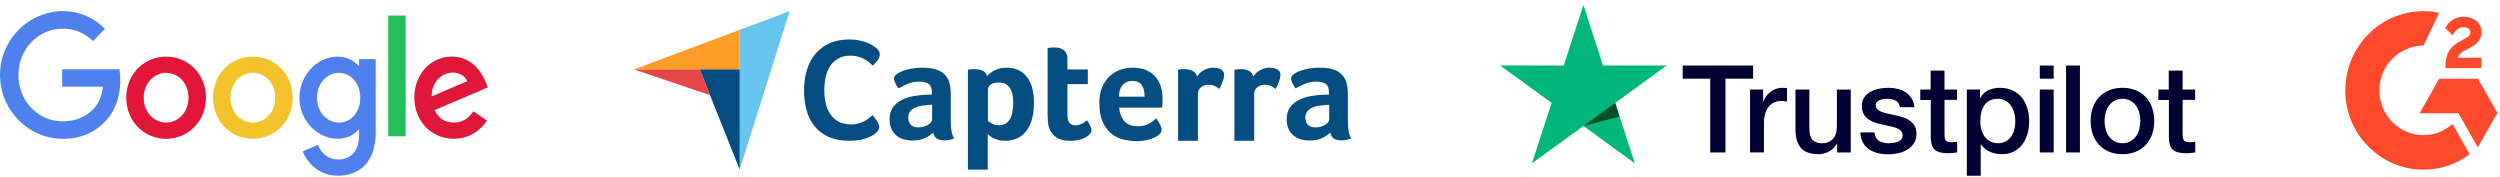 <svg width="481" height="34" viewBox="0 0 481 34" fill="none" xmlns="http://www.w3.org/2000/svg">
<g clip-path="url(#clip0_1276_3053)">
<path d="M11.556 2.145H12.391C15.287 2.21 18.137 3.414 20.184 5.546C19.428 6.343 18.657 7.108 17.917 7.905C16.767 6.831 15.382 6.001 13.87 5.709C11.635 5.22 9.226 5.66 7.353 6.978C5.306 8.361 3.921 10.704 3.621 13.21C3.291 15.683 3.968 18.287 5.526 20.207C7.022 22.078 9.305 23.249 11.666 23.331C13.87 23.461 16.169 22.761 17.775 21.167C19.034 20.044 19.617 18.335 19.806 16.676C17.192 16.676 14.579 16.692 11.966 16.676V13.324H22.97C23.537 16.92 22.718 20.971 20.073 23.542C18.31 25.365 15.87 26.439 13.383 26.65C10.974 26.894 8.486 26.422 6.345 25.218C3.779 23.803 1.732 21.411 0.725 18.596C-0.22 16.009 -0.236 13.08 0.646 10.476C1.449 8.1 2.992 6.001 4.975 4.537C6.88 3.089 9.195 2.291 11.556 2.145Z" fill="#4E81ED"/>
<path d="M74.69 2.99H78.059V26.226C76.941 26.226 75.808 26.242 74.69 26.21C74.705 18.481 74.69 10.736 74.69 2.99Z" fill="#26BF5E"/>
<path d="M30.466 11.044C32.544 10.637 34.795 11.093 36.511 12.378C38.07 13.517 39.156 15.307 39.487 17.26C39.912 19.521 39.377 21.995 37.96 23.785C36.433 25.786 33.929 26.86 31.489 26.697C29.254 26.567 27.081 25.412 25.759 23.524C24.263 21.441 23.901 18.578 24.72 16.137C25.538 13.517 27.852 11.516 30.466 11.044ZM30.938 14.135C30.088 14.363 29.301 14.868 28.734 15.584C27.207 17.471 27.301 20.546 28.986 22.304C29.946 23.313 31.395 23.785 32.733 23.508C33.977 23.28 35.063 22.418 35.661 21.279C36.7 19.342 36.401 16.674 34.811 15.161C33.788 14.184 32.292 13.777 30.938 14.135Z" fill="#E21639"/>
<path d="M47.156 11.043C49.534 10.572 52.131 11.255 53.91 12.98C56.807 15.665 57.122 20.693 54.65 23.784C53.155 25.737 50.73 26.811 48.337 26.697C46.054 26.632 43.803 25.46 42.449 23.524C40.922 21.392 40.591 18.463 41.457 15.974C42.323 13.435 44.59 11.499 47.156 11.043ZM47.629 14.135C46.779 14.363 45.991 14.867 45.425 15.567C43.913 17.422 43.976 20.448 45.598 22.222C46.558 23.28 48.054 23.8 49.439 23.508C50.667 23.264 51.769 22.417 52.367 21.278C53.391 19.326 53.092 16.657 51.486 15.144C50.462 14.168 48.967 13.777 47.629 14.135Z" fill="#F3C32B"/>
<path d="M61.304 11.988C63.114 10.816 65.523 10.491 67.475 11.5C68.09 11.776 68.593 12.248 69.081 12.72C69.097 12.281 69.081 11.825 69.097 11.369C70.152 11.386 71.207 11.369 72.277 11.386V25.737C72.261 27.901 71.726 30.196 70.215 31.774C68.562 33.515 66.027 34.052 63.744 33.694C61.304 33.32 59.178 31.481 58.234 29.154C59.178 28.683 60.17 28.308 61.147 27.869C61.697 29.203 62.815 30.342 64.216 30.602C65.618 30.863 67.239 30.505 68.152 29.301C69.129 28.064 69.129 26.372 69.081 24.859C68.357 25.591 67.523 26.242 66.515 26.486C64.327 27.12 61.918 26.339 60.233 24.81C58.533 23.28 57.526 20.921 57.62 18.578C57.667 15.925 59.115 13.371 61.304 11.988ZM64.563 14.07C63.602 14.233 62.705 14.787 62.091 15.551C60.611 17.374 60.611 20.286 62.107 22.076C62.957 23.134 64.327 23.72 65.649 23.573C66.893 23.443 68.042 22.629 68.656 21.507C69.695 19.603 69.522 17.016 68.121 15.356C67.255 14.331 65.87 13.826 64.563 14.07Z" fill="#4E81ED"/>
<path d="M82.103 12.818C83.992 10.995 86.904 10.377 89.329 11.337C91.628 12.232 93.092 14.493 93.832 16.82C90.415 18.285 87.015 19.733 83.598 21.197C84.071 22.125 84.795 22.971 85.771 23.313C87.141 23.817 88.778 23.638 89.927 22.694C90.384 22.337 90.746 21.865 91.092 21.409C91.958 22.011 92.824 22.597 93.69 23.199C92.462 25.103 90.4 26.437 88.18 26.648C85.724 26.958 83.11 25.981 81.52 23.996C78.907 20.872 79.159 15.633 82.103 12.818ZM83.787 15.828C83.252 16.625 83.032 17.601 83.047 18.561C85.33 17.585 87.613 16.609 89.896 15.616C89.518 14.705 88.605 14.152 87.676 14.005C86.18 13.729 84.622 14.559 83.787 15.828Z" fill="#E0173B"/>
</g>
<g clip-path="url(#clip1_1276_3053)">
<path d="M121.981 13.354L134.628 13.357L142.319 13.358V5.739L121.981 13.354Z" fill="#FF9D28"/>
<path d="M142.32 5.739V32.637L151.925 2.142L142.319 5.739H142.32Z" fill="#68C5ED"/>
<path d="M142.322 13.357H134.631L142.322 32.637V13.357Z" fill="#044D80"/>
<path d="M121.981 13.354L136.6 18.304L134.628 13.357L121.981 13.354Z" fill="#E54747"/>
<path d="M168.571 25.557C168.4 25.714 168.213 25.853 168.015 25.974C167.692 26.172 167.352 26.34 166.998 26.476C166.501 26.665 165.989 26.81 165.466 26.908C164.781 27.035 164.086 27.096 163.39 27.088C161.885 27.088 160.585 26.847 159.49 26.364C158.439 25.914 157.508 25.222 156.775 24.345C156.059 23.481 155.535 22.46 155.199 21.28C154.866 20.101 154.698 18.806 154.698 17.394C154.698 15.984 154.88 14.679 155.242 13.481C155.604 12.283 156.147 11.248 156.871 10.374C157.608 9.493 158.537 8.793 159.588 8.328C160.674 7.835 161.951 7.589 163.418 7.589C164.142 7.589 164.796 7.654 165.382 7.785C165.966 7.914 166.477 8.068 166.914 8.243C167.35 8.421 167.712 8.605 168.001 8.801C168.288 8.995 168.506 9.158 168.655 9.288C168.822 9.438 168.966 9.613 169.087 9.818C169.208 10.021 169.268 10.245 169.268 10.486C169.268 10.858 169.128 11.229 168.85 11.6C168.571 11.973 168.265 12.316 167.931 12.631C167.69 12.392 167.44 12.165 167.179 11.948C166.891 11.711 166.578 11.505 166.246 11.336C165.872 11.148 165.48 10.999 165.076 10.89C164.599 10.764 164.107 10.704 163.613 10.71C162.665 10.71 161.873 10.9 161.231 11.28C160.59 11.661 160.075 12.157 159.686 12.771C159.283 13.415 159 14.128 158.85 14.873C158.516 16.496 158.516 18.169 158.85 19.791C159.016 20.589 159.305 21.294 159.714 21.908C160.12 22.52 160.655 23.013 161.315 23.384C161.974 23.755 162.795 23.941 163.78 23.941C164.265 23.946 164.749 23.88 165.216 23.746C165.957 23.534 166.649 23.174 167.249 22.688C167.499 22.483 167.707 22.307 167.875 22.158C167.987 22.288 168.116 22.446 168.265 22.632C168.415 22.819 168.554 23.014 168.683 23.216C168.813 23.421 168.925 23.626 169.017 23.829C169.11 24.034 169.157 24.219 169.157 24.387C169.157 24.628 169.11 24.831 169.017 24.999C168.923 25.167 168.776 25.352 168.571 25.557ZM182.927 23.42C182.927 24.896 183.142 25.97 183.571 26.643C182.985 26.887 182.356 27.011 181.721 27.008C181.049 27.008 180.539 26.876 180.195 26.614C179.848 26.354 179.63 25.979 179.536 25.493C179.125 25.924 178.583 26.288 177.91 26.586C177.237 26.886 176.416 27.036 175.445 27.036C174.94 27.036 174.435 26.965 173.931 26.826C173.433 26.689 172.967 26.457 172.559 26.141C172.129 25.801 171.783 25.366 171.55 24.871C171.287 24.34 171.156 23.693 171.156 22.929C171.156 21.979 171.384 21.206 171.843 20.61C172.301 20.013 172.875 19.543 173.566 19.2C174.274 18.851 175.03 18.611 175.809 18.488C176.542 18.366 177.281 18.281 178.022 18.235C178.247 18.218 178.467 18.208 178.682 18.208H179.284V17.698C179.284 16.979 179.092 16.469 178.71 16.167C178.326 15.864 177.706 15.713 176.846 15.713C176.043 15.713 175.327 15.844 174.702 16.106C174.076 16.368 173.465 16.666 172.866 17.003C172.605 16.686 172.392 16.332 172.236 15.952C172.077 15.57 171.997 15.284 171.997 15.097C171.997 14.835 172.142 14.584 172.431 14.34C172.721 14.098 173.118 13.879 173.623 13.682C174.128 13.486 174.706 13.327 175.36 13.205C176.045 13.081 176.739 13.02 177.434 13.023C178.443 13.023 179.298 13.125 179.998 13.331C180.7 13.537 181.269 13.854 181.708 14.284C182.147 14.715 182.459 15.251 182.646 15.896C182.833 16.541 182.927 17.293 182.927 18.152V23.42ZM179.34 20.169H178.947C178.816 20.169 178.686 20.178 178.555 20.197C178.088 20.235 177.626 20.291 177.168 20.365C176.743 20.43 176.331 20.563 175.949 20.759C175.593 20.945 175.304 21.189 175.08 21.486C174.856 21.786 174.744 22.168 174.744 22.636C174.744 23.159 174.893 23.601 175.193 23.966C175.491 24.331 175.996 24.512 176.705 24.512C177.06 24.512 177.397 24.467 177.715 24.373C178.032 24.28 178.312 24.158 178.555 24.008C178.797 23.859 178.989 23.695 179.129 23.518C179.269 23.34 179.34 23.177 179.34 23.028V20.169ZM189.904 14.649C190.203 14.293 190.668 13.934 191.302 13.569C191.935 13.205 192.735 13.022 193.703 13.022C194.393 13.022 195.05 13.14 195.673 13.373C196.298 13.607 196.852 13.985 197.336 14.509C197.82 15.032 198.206 15.723 198.496 16.582C198.785 17.441 198.928 18.497 198.928 19.749C198.928 21.206 198.76 22.407 198.425 23.35C198.089 24.294 197.657 25.041 197.126 25.593C196.637 26.117 196.028 26.515 195.353 26.755C194.724 26.975 194.063 27.089 193.397 27.092C192.857 27.092 192.387 27.031 191.987 26.909C191.634 26.807 191.292 26.671 190.966 26.502C190.607 26.322 190.292 26.064 190.045 25.746V32.634H186.233V13.416C186.476 13.37 186.721 13.337 186.968 13.318C187.146 13.309 187.325 13.304 187.504 13.306C188.125 13.306 188.652 13.407 189.086 13.613C189.518 13.819 189.792 14.164 189.904 14.65V14.649ZM194.948 19.833C194.948 19.272 194.903 18.75 194.809 18.264C194.731 17.82 194.576 17.393 194.35 17.003C194.142 16.654 193.844 16.368 193.486 16.176C193.124 15.98 192.683 15.881 192.163 15.881C191.383 15.881 190.839 16.031 190.533 16.33C190.225 16.629 190.073 16.956 190.073 17.311V23.252C190.222 23.402 190.486 23.579 190.866 23.784C191.247 23.99 191.688 24.092 192.19 24.092C193.138 24.092 193.834 23.72 194.28 22.971C194.726 22.224 194.948 21.178 194.948 19.833ZM201.87 24.654C201.737 24.273 201.653 23.877 201.618 23.476C201.58 23.065 201.562 22.655 201.562 22.243V9.239L201.981 9.184C202.121 9.164 202.261 9.15 202.402 9.142C202.552 9.133 202.701 9.129 202.851 9.129C203.149 9.129 203.448 9.156 203.748 9.211C204.046 9.267 204.317 9.38 204.561 9.548C204.802 9.716 204.999 9.945 205.149 10.234C205.298 10.524 205.373 10.903 205.373 11.369V13.359H209.296V16.19H205.374V22.166C205.374 23.469 205.908 24.121 206.971 24.121C207.233 24.121 207.479 24.079 207.715 23.994C207.948 23.91 208.158 23.816 208.345 23.715C208.629 23.556 208.892 23.363 209.129 23.14C209.41 23.551 209.624 23.908 209.774 24.207C209.924 24.509 209.998 24.791 209.998 25.054C209.998 25.3 209.9 25.54 209.704 25.776C209.471 26.041 209.191 26.261 208.878 26.426C208.523 26.624 208.093 26.784 207.589 26.908C207.084 27.03 206.533 27.092 205.934 27.092C204.776 27.092 203.876 26.867 203.23 26.418C202.601 25.989 202.124 25.371 201.871 24.652L201.87 24.654ZM218.95 24.289C219.714 24.302 220.469 24.119 221.143 23.756C221.423 23.608 221.667 23.444 221.875 23.266C222.08 23.088 222.268 22.925 222.437 22.776C222.661 23.055 222.895 23.416 223.14 23.854C223.383 24.294 223.505 24.654 223.505 24.934C223.505 25.345 223.271 25.718 222.806 26.055C222.412 26.354 221.857 26.61 221.138 26.825C220.418 27.04 219.572 27.148 218.601 27.148C217.726 27.148 216.855 27.035 216.009 26.811C215.173 26.595 214.397 26.193 213.739 25.634C213.075 25.074 212.538 24.322 212.127 23.378C211.717 22.435 211.511 21.243 211.511 19.805C211.511 18.628 211.693 17.614 212.058 16.764C212.422 15.914 212.908 15.209 213.515 14.649C214.107 14.097 214.808 13.677 215.573 13.416C216.331 13.155 217.127 13.022 217.928 13.022C218.975 13.022 219.862 13.187 220.591 13.514C221.319 13.84 221.913 14.28 222.37 14.83C222.827 15.382 223.159 16.012 223.365 16.724C223.571 17.433 223.674 18.18 223.674 18.964V19.358C223.674 19.506 223.669 19.665 223.66 19.833L223.632 20.323C223.626 20.45 223.612 20.577 223.59 20.702H215.322C215.398 21.73 215.716 22.584 216.279 23.266C216.84 23.948 217.731 24.289 218.95 24.289ZM220.227 18.6C220.227 17.703 220.052 16.974 219.706 16.415C219.357 15.853 218.732 15.573 217.83 15.573C217.06 15.573 216.445 15.84 215.984 16.372C215.524 16.905 215.294 17.647 215.294 18.6H220.227ZM230.306 14.72C230.418 14.553 230.567 14.368 230.755 14.163C230.957 13.947 231.188 13.759 231.441 13.607C231.712 13.441 232.01 13.302 232.338 13.19C232.665 13.079 233.014 13.023 233.389 13.023C233.613 13.023 233.852 13.042 234.103 13.079C234.356 13.116 234.589 13.186 234.803 13.288C235.019 13.389 235.192 13.529 235.323 13.704C235.458 13.895 235.527 14.124 235.519 14.358C235.519 14.764 235.416 15.233 235.21 15.762C235.034 16.226 234.828 16.678 234.594 17.115C234.276 16.853 233.958 16.652 233.641 16.513C233.286 16.365 232.904 16.293 232.52 16.302C231.941 16.302 231.455 16.471 231.062 16.807C230.67 17.145 230.474 17.548 230.474 18.016V27.088H226.662V13.416C226.903 13.37 227.147 13.337 227.392 13.317C227.542 13.308 227.718 13.304 227.924 13.304C228.521 13.304 229.04 13.418 229.479 13.651C229.918 13.882 230.193 14.238 230.305 14.718L230.306 14.72ZM241.142 14.72C241.254 14.553 241.403 14.368 241.591 14.163C241.777 13.96 242.006 13.774 242.277 13.607C242.548 13.441 242.846 13.302 243.174 13.19C243.501 13.079 243.85 13.023 244.225 13.023C244.449 13.023 244.688 13.042 244.939 13.079C245.191 13.116 245.424 13.186 245.641 13.288C245.854 13.389 246.027 13.529 246.159 13.704C246.294 13.895 246.363 14.124 246.355 14.358C246.355 14.764 246.252 15.233 246.046 15.762C245.87 16.226 245.664 16.677 245.43 17.115C245.112 16.853 244.794 16.652 244.477 16.513C244.122 16.365 243.74 16.293 243.356 16.302C242.776 16.302 242.291 16.471 241.898 16.807C241.506 17.145 241.31 17.548 241.31 18.016V27.088H237.498V13.416C237.739 13.37 237.983 13.337 238.228 13.317C238.376 13.308 238.554 13.304 238.76 13.304C239.357 13.304 239.876 13.418 240.315 13.651C240.754 13.882 241.029 14.238 241.141 14.718L241.142 14.72ZM259.33 23.42C259.33 24.896 259.545 25.97 259.975 26.643C259.388 26.887 258.759 27.011 258.125 27.008C257.452 27.008 256.943 26.876 256.597 26.614C256.252 26.354 256.032 25.979 255.939 25.493C255.529 25.924 254.986 26.288 254.314 26.586C253.642 26.886 252.818 27.036 251.848 27.036C251.343 27.036 250.839 26.965 250.334 26.826C249.837 26.689 249.371 26.457 248.962 26.141C248.532 25.802 248.186 25.367 247.952 24.871C247.69 24.34 247.56 23.693 247.56 22.929C247.56 21.979 247.789 21.206 248.247 20.61C248.704 20.013 249.278 19.543 249.97 19.2C250.677 18.851 251.433 18.611 252.212 18.488C252.945 18.366 253.684 18.281 254.426 18.235C254.651 18.218 254.869 18.208 255.085 18.208H255.687V17.698C255.687 16.979 255.496 16.469 255.112 16.167C254.729 15.864 254.108 15.713 253.249 15.713C252.445 15.713 251.731 15.844 251.106 16.106C250.477 16.369 249.863 16.668 249.269 17.003C249.008 16.686 248.796 16.332 248.639 15.952C248.48 15.57 248.4 15.284 248.4 15.097C248.4 14.835 248.545 14.584 248.835 14.34C249.125 14.098 249.521 13.879 250.025 13.682C250.53 13.486 251.109 13.327 251.764 13.205C252.448 13.081 253.142 13.02 253.837 13.023C254.846 13.023 255.701 13.125 256.402 13.331C257.102 13.537 257.672 13.854 258.111 14.284C258.55 14.715 258.863 15.251 259.05 15.896C259.236 16.541 259.33 17.293 259.33 18.152V23.42ZM255.743 20.169H255.351C255.22 20.169 255.089 20.178 254.958 20.197C254.49 20.235 254.028 20.291 253.571 20.365C253.113 20.441 252.707 20.571 252.352 20.759C252.012 20.934 251.715 21.182 251.483 21.486C251.259 21.786 251.147 22.168 251.147 22.636C251.147 23.159 251.296 23.601 251.595 23.966C251.893 24.331 252.399 24.512 253.108 24.512C253.464 24.512 253.799 24.467 254.117 24.373C254.435 24.28 254.715 24.158 254.958 24.008C255.177 23.88 255.371 23.713 255.532 23.518C255.672 23.34 255.743 23.177 255.743 23.028V20.169Z" fill="#044D80"/>
</g>
<g clip-path="url(#clip2_1276_3053)">
<path d="M323.764 12.608H337.304V15.135H331.98V29.336H329.053V15.135H323.752V12.608H323.764ZM336.726 17.224H339.229V19.561H339.276C339.358 19.231 339.512 18.912 339.736 18.605C339.96 18.298 340.232 18.003 340.551 17.755C340.869 17.496 341.224 17.295 341.613 17.13C342.003 16.976 342.404 16.894 342.805 16.894C343.112 16.894 343.337 16.905 343.455 16.917C343.573 16.929 343.691 16.953 343.821 16.964V19.538C343.632 19.502 343.443 19.479 343.242 19.455C343.041 19.432 342.853 19.42 342.664 19.42C342.215 19.42 341.79 19.514 341.389 19.691C340.987 19.868 340.645 20.14 340.35 20.482C340.055 20.836 339.819 21.261 339.642 21.781C339.465 22.3 339.382 22.89 339.382 23.563V29.324H336.714V17.224H336.726ZM356.086 29.336H353.465V27.648H353.418C353.087 28.262 352.603 28.746 351.954 29.112C351.305 29.477 350.644 29.666 349.971 29.666C348.377 29.666 347.22 29.277 346.512 28.486C345.804 27.695 345.45 26.503 345.45 24.909V17.224H348.118V24.649C348.118 25.712 348.318 26.467 348.731 26.904C349.133 27.341 349.711 27.565 350.443 27.565C351.01 27.565 351.47 27.483 351.848 27.305C352.226 27.128 352.533 26.904 352.757 26.609C352.993 26.326 353.158 25.971 353.264 25.57C353.371 25.169 353.418 24.732 353.418 24.26V17.236H356.086V29.336ZM360.631 25.452C360.713 26.231 361.008 26.774 361.516 27.093C362.035 27.4 362.649 27.565 363.369 27.565C363.617 27.565 363.901 27.541 364.219 27.506C364.538 27.471 364.845 27.388 365.117 27.282C365.4 27.176 365.624 27.01 365.813 26.798C365.99 26.585 366.073 26.314 366.061 25.971C366.049 25.629 365.919 25.346 365.683 25.133C365.447 24.909 365.152 24.744 364.786 24.602C364.42 24.472 364.007 24.354 363.535 24.26C363.063 24.165 362.59 24.059 362.106 23.953C361.611 23.847 361.127 23.705 360.666 23.552C360.206 23.398 359.793 23.186 359.427 22.914C359.061 22.654 358.766 22.312 358.553 21.899C358.329 21.486 358.223 20.978 358.223 20.364C358.223 19.703 358.388 19.16 358.707 18.712C359.025 18.263 359.438 17.909 359.922 17.637C360.418 17.366 360.961 17.177 361.563 17.059C362.165 16.953 362.744 16.894 363.287 16.894C363.912 16.894 364.515 16.964 365.081 17.094C365.648 17.224 366.167 17.437 366.628 17.744C367.088 18.039 367.466 18.428 367.773 18.9C368.08 19.373 368.268 19.951 368.351 20.624H365.565C365.435 19.986 365.152 19.55 364.692 19.337C364.231 19.113 363.7 19.007 363.11 19.007C362.921 19.007 362.697 19.018 362.437 19.054C362.177 19.089 361.941 19.148 361.705 19.231C361.481 19.314 361.292 19.443 361.127 19.609C360.973 19.774 360.89 19.986 360.89 20.258C360.89 20.588 361.008 20.848 361.233 21.049C361.457 21.25 361.752 21.415 362.118 21.556C362.484 21.686 362.897 21.804 363.369 21.899C363.842 21.993 364.326 22.099 364.821 22.206C365.305 22.312 365.778 22.454 366.25 22.607C366.722 22.761 367.135 22.973 367.501 23.245C367.867 23.516 368.162 23.847 368.386 24.248C368.611 24.649 368.729 25.157 368.729 25.747C368.729 26.467 368.564 27.069 368.233 27.577C367.902 28.073 367.478 28.486 366.958 28.793C366.439 29.1 365.848 29.336 365.211 29.477C364.574 29.619 363.936 29.69 363.31 29.69C362.543 29.69 361.835 29.607 361.186 29.43C360.536 29.253 359.97 28.994 359.497 28.651C359.025 28.297 358.647 27.86 358.376 27.341C358.104 26.821 357.963 26.196 357.939 25.476H360.631V25.452ZM369.437 17.224H371.456V13.588H374.124V17.224H376.532V19.219H374.124V25.688C374.124 25.971 374.135 26.208 374.159 26.42C374.183 26.621 374.242 26.798 374.324 26.939C374.407 27.081 374.537 27.187 374.714 27.258C374.891 27.329 375.115 27.364 375.422 27.364C375.611 27.364 375.8 27.364 375.989 27.353C376.178 27.341 376.367 27.317 376.555 27.27V29.336C376.26 29.371 375.965 29.395 375.694 29.43C375.41 29.466 375.127 29.477 374.832 29.477C374.124 29.477 373.557 29.407 373.132 29.277C372.707 29.147 372.365 28.946 372.129 28.687C371.881 28.427 371.727 28.108 371.633 27.719C371.55 27.329 371.491 26.881 371.479 26.385V19.243H369.461V17.224H369.437ZM378.421 17.224H380.947V18.865H380.994C381.372 18.157 381.891 17.661 382.564 17.354C383.237 17.047 383.957 16.894 384.748 16.894C385.704 16.894 386.531 17.059 387.239 17.401C387.947 17.732 388.537 18.192 389.01 18.782C389.482 19.373 389.824 20.057 390.06 20.836C390.296 21.616 390.414 22.454 390.414 23.339C390.414 24.154 390.308 24.945 390.096 25.7C389.883 26.467 389.564 27.14 389.139 27.73C388.714 28.321 388.171 28.781 387.51 29.135C386.849 29.489 386.082 29.666 385.185 29.666C384.795 29.666 384.406 29.631 384.016 29.56C383.627 29.489 383.249 29.371 382.895 29.218C382.54 29.064 382.198 28.864 381.903 28.616C381.596 28.368 381.348 28.084 381.136 27.766H381.089V33.81H378.421V17.224ZM387.746 23.292C387.746 22.749 387.676 22.218 387.534 21.698C387.392 21.179 387.18 20.73 386.896 20.329C386.613 19.927 386.259 19.609 385.846 19.373C385.421 19.137 384.937 19.007 384.394 19.007C383.272 19.007 382.422 19.396 381.856 20.175C381.289 20.954 381.006 21.993 381.006 23.292C381.006 23.906 381.077 24.472 381.23 24.992C381.384 25.511 381.596 25.96 381.903 26.337C382.198 26.715 382.552 27.01 382.965 27.223C383.379 27.447 383.863 27.553 384.406 27.553C385.02 27.553 385.527 27.424 385.952 27.176C386.377 26.928 386.719 26.597 386.991 26.208C387.262 25.806 387.463 25.358 387.581 24.85C387.687 24.342 387.746 23.823 387.746 23.292ZM392.457 12.608H395.124V15.135H392.457V12.608ZM392.457 17.224H395.124V29.336H392.457V17.224ZM397.509 12.608H400.177V29.336H397.509V12.608ZM408.358 29.666C407.39 29.666 406.528 29.501 405.772 29.182C405.017 28.864 404.379 28.415 403.848 27.86C403.329 27.294 402.927 26.621 402.656 25.842C402.384 25.062 402.243 24.201 402.243 23.268C402.243 22.347 402.384 21.497 402.656 20.718C402.927 19.939 403.329 19.266 403.848 18.7C404.368 18.133 405.017 17.696 405.772 17.378C406.528 17.059 407.39 16.894 408.358 16.894C409.326 16.894 410.187 17.059 410.943 17.378C411.698 17.696 412.336 18.145 412.867 18.7C413.387 19.266 413.788 19.939 414.059 20.718C414.331 21.497 414.473 22.347 414.473 23.268C414.473 24.201 414.331 25.062 414.059 25.842C413.788 26.621 413.387 27.294 412.867 27.86C412.348 28.427 411.698 28.864 410.943 29.182C410.187 29.501 409.326 29.666 408.358 29.666ZM408.358 27.553C408.948 27.553 409.467 27.424 409.904 27.176C410.341 26.928 410.695 26.597 410.978 26.196C411.262 25.794 411.462 25.334 411.604 24.826C411.734 24.319 411.805 23.799 411.805 23.268C411.805 22.749 411.734 22.241 411.604 21.722C411.474 21.202 411.262 20.754 410.978 20.352C410.695 19.951 410.341 19.632 409.904 19.384C409.467 19.137 408.948 19.007 408.358 19.007C407.767 19.007 407.248 19.137 406.811 19.384C406.374 19.632 406.02 19.963 405.737 20.352C405.454 20.754 405.253 21.202 405.111 21.722C404.981 22.241 404.911 22.749 404.911 23.268C404.911 23.799 404.981 24.319 405.111 24.826C405.241 25.334 405.454 25.794 405.737 26.196C406.02 26.597 406.374 26.928 406.811 27.176C407.248 27.435 407.767 27.553 408.358 27.553ZM415.252 17.224H417.27V13.588H419.938V17.224H422.346V19.219H419.938V25.688C419.938 25.971 419.95 26.208 419.974 26.42C419.997 26.621 420.056 26.798 420.139 26.939C420.222 27.081 420.351 27.187 420.528 27.258C420.706 27.329 420.93 27.364 421.237 27.364C421.426 27.364 421.615 27.364 421.803 27.353C421.992 27.341 422.181 27.317 422.37 27.27V29.336C422.075 29.371 421.78 29.395 421.508 29.43C421.225 29.466 420.942 29.477 420.647 29.477C419.938 29.477 419.372 29.407 418.947 29.277C418.522 29.147 418.179 28.946 417.943 28.687C417.695 28.427 417.542 28.108 417.447 27.719C417.365 27.329 417.306 26.881 417.294 26.385V19.243H415.275V17.224H415.252Z" fill="#000032"/>
<path d="M320.656 12.608H308.426L304.649 0.969L300.859 12.608L288.63 12.597L298.534 19.797L294.745 31.425L304.649 24.236L314.541 31.425L310.764 19.797L320.656 12.608Z" fill="#00B67A"/>
<path d="M311.607 22.43L310.757 19.798L304.642 24.236L311.607 22.43Z" fill="#005128"/>
</g>
<g clip-path="url(#clip3_1276_3053)">
<path d="M471.866 23.869C472.973 25.817 474.067 27.739 475.162 29.662C470.318 33.419 462.782 33.874 457.201 29.545C450.781 24.561 449.727 16.058 453.164 9.936C457.119 2.897 464.515 1.341 469.281 2.48C469.153 2.763 466.297 8.76 466.297 8.76C466.297 8.76 466.071 8.777 465.943 8.777C464.535 8.835 463.486 9.169 462.362 9.757C459.86 11.079 458.164 13.577 457.843 16.421C457.679 17.839 457.872 19.282 458.407 20.604C458.86 21.721 459.502 22.714 460.358 23.556C461.675 24.845 463.243 25.642 465.058 25.904C466.779 26.154 468.433 25.908 469.985 25.116C470.565 24.82 471.059 24.495 471.639 24.044C471.713 23.998 471.779 23.94 471.866 23.869Z" fill="#FF492C"/>
<path d="M471.877 6.796C471.597 6.517 471.333 6.258 471.074 5.996C470.918 5.841 470.77 5.679 470.613 5.529C470.556 5.474 470.49 5.399 470.49 5.399C470.49 5.399 470.543 5.282 470.568 5.237C470.873 4.619 471.346 4.169 471.91 3.81C472.531 3.41 473.26 3.206 473.996 3.227C474.939 3.247 475.815 3.485 476.556 4.123C477.104 4.594 477.384 5.199 477.433 5.912C477.515 7.122 477.021 8.047 476.042 8.694C475.466 9.073 474.844 9.369 474.223 9.716C473.881 9.907 473.585 10.078 473.247 10.425C472.951 10.775 472.939 11.104 472.939 11.104L477.404 11.1V13.114H470.51C470.51 13.114 470.51 12.977 470.51 12.918C470.486 11.93 470.597 10.996 471.045 10.099C471.457 9.273 472.095 8.669 472.864 8.206C473.457 7.847 474.079 7.543 474.671 7.188C475.038 6.967 475.297 6.646 475.293 6.179C475.293 5.779 475.005 5.42 474.593 5.312C473.622 5.045 472.634 5.47 472.12 6.371C472.05 6.496 471.971 6.63 471.877 6.796Z" fill="#FF492C"/>
<path d="M480.512 21.725L476.75 15.144H469.305L465.519 21.796H473.017L476.717 28.347L480.512 21.725Z" fill="#FF492C"/>
</g>
<defs>
<clipPath id="clip0_1276_3053">
<rect width="93.832" height="31.654" fill="white" transform="translate(0 2.142)"/>
</clipPath>
<clipPath id="clip1_1276_3053">
<rect width="138.499" height="30.495" fill="white" transform="translate(121.981 2.142)"/>
</clipPath>
<clipPath id="clip2_1276_3053">
<rect width="133.725" height="32.841" fill="white" transform="translate(288.63 0.969)"/>
</clipPath>
<clipPath id="clip3_1276_3053">
<rect width="30.495" height="30.495" fill="white" transform="translate(450.505 2.142)"/>
</clipPath>
</defs>
</svg>
